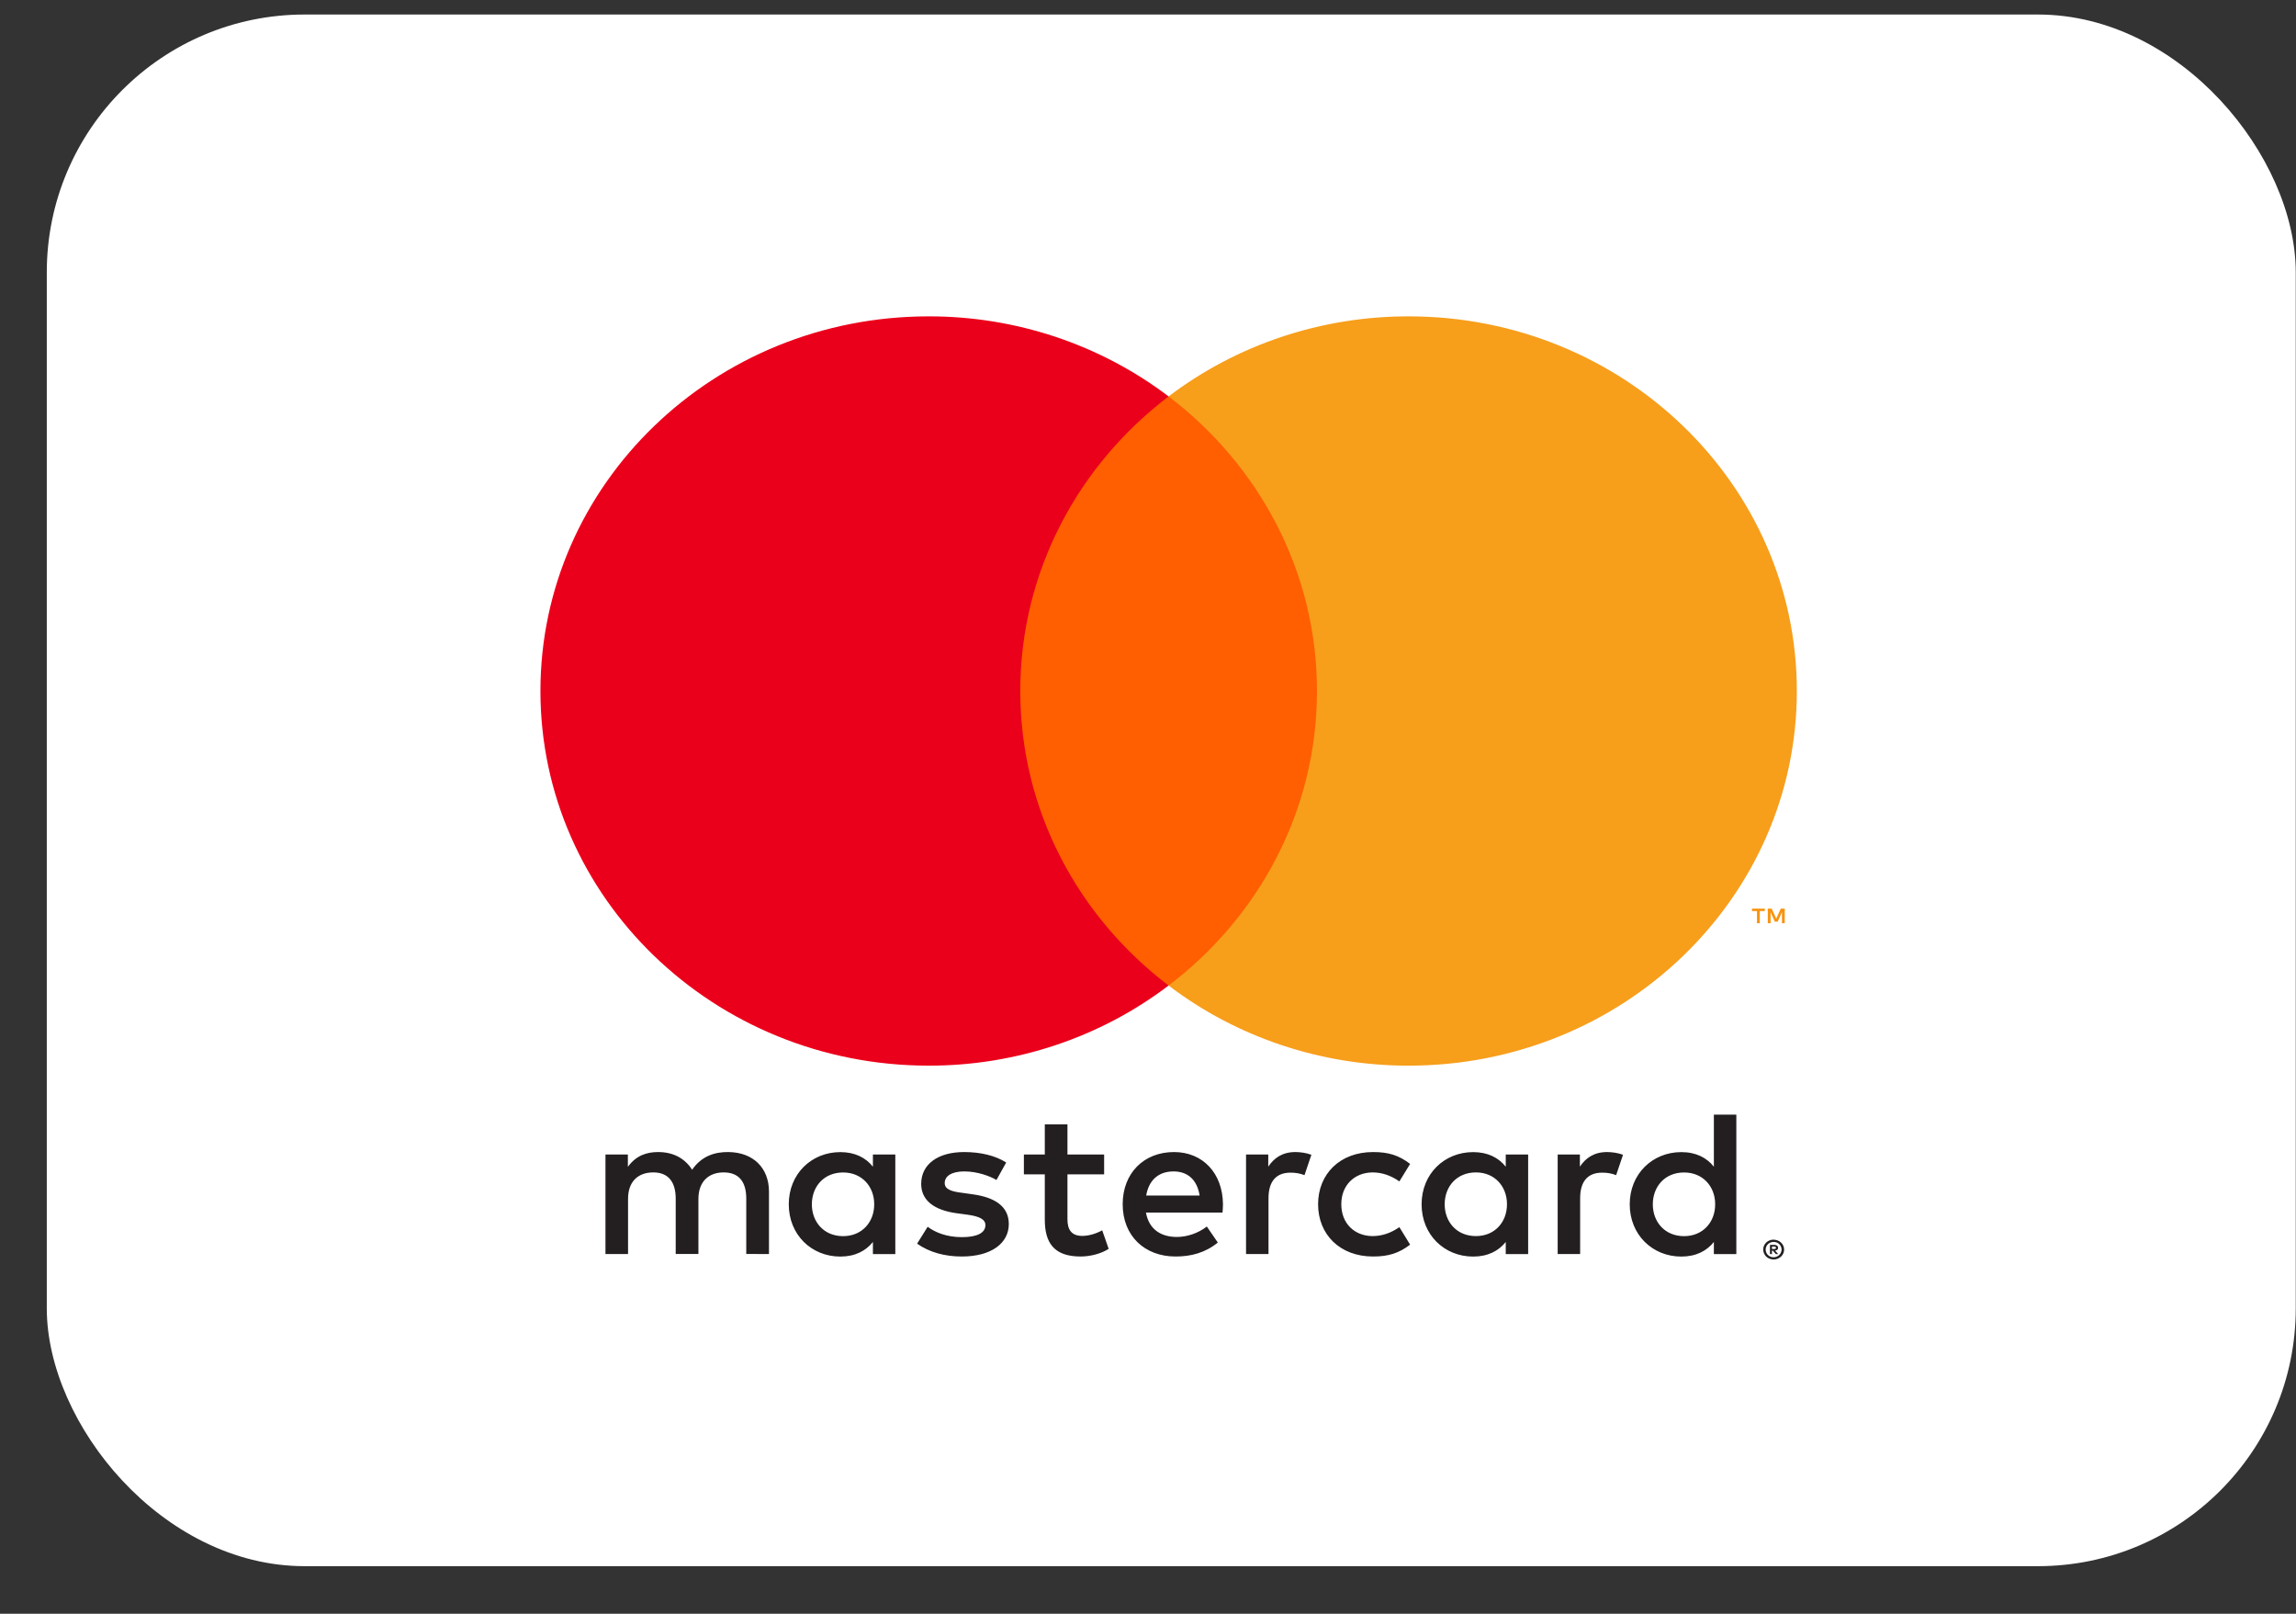 <svg width="37" height="26" viewBox="0 0 37 26" fill="none" xmlns="http://www.w3.org/2000/svg">
<rect x="0" y="0" width="37" height="26" fill="#333333" stroke="none"/>
<rect x="0.754" y="0.234" width="36.242" height="24.999" rx="4.154" fill="white"/>
<g clip-path="url(#clip0_6_2554)">
<path d="M28.555 20.084V20.123H28.592C28.599 20.123 28.607 20.122 28.613 20.118C28.615 20.117 28.617 20.114 28.618 20.112C28.62 20.109 28.62 20.106 28.62 20.104C28.62 20.101 28.62 20.098 28.618 20.095C28.617 20.093 28.615 20.09 28.613 20.089C28.607 20.085 28.599 20.084 28.592 20.084H28.555V20.084ZM28.593 20.057C28.609 20.056 28.625 20.06 28.638 20.069C28.643 20.074 28.648 20.079 28.65 20.085C28.653 20.091 28.654 20.097 28.654 20.104C28.654 20.11 28.653 20.115 28.651 20.12C28.649 20.126 28.645 20.131 28.641 20.134C28.631 20.143 28.619 20.148 28.605 20.149L28.656 20.205H28.617L28.57 20.149H28.555V20.205H28.523V20.057H28.593L28.593 20.057ZM28.583 20.256C28.6 20.256 28.617 20.252 28.632 20.246C28.648 20.239 28.661 20.23 28.673 20.219C28.684 20.208 28.694 20.195 28.7 20.18C28.714 20.149 28.714 20.114 28.7 20.084C28.694 20.069 28.684 20.056 28.673 20.044C28.661 20.033 28.648 20.024 28.632 20.018C28.617 20.012 28.6 20.009 28.583 20.009C28.565 20.009 28.548 20.012 28.532 20.018C28.517 20.024 28.503 20.033 28.491 20.044C28.473 20.062 28.461 20.085 28.456 20.109C28.451 20.133 28.454 20.158 28.464 20.181C28.47 20.196 28.479 20.209 28.491 20.22C28.503 20.232 28.517 20.241 28.532 20.247C28.548 20.253 28.565 20.257 28.583 20.256V20.256ZM28.583 19.973C28.627 19.973 28.67 19.99 28.702 20.02C28.717 20.035 28.729 20.052 28.738 20.071C28.746 20.09 28.751 20.111 28.751 20.133C28.751 20.154 28.746 20.175 28.738 20.194C28.729 20.213 28.717 20.23 28.702 20.245C28.686 20.259 28.668 20.271 28.648 20.279C28.628 20.288 28.605 20.292 28.583 20.292C28.56 20.292 28.537 20.288 28.516 20.279C28.496 20.271 28.478 20.26 28.462 20.245C28.447 20.23 28.435 20.212 28.427 20.193C28.419 20.173 28.414 20.152 28.414 20.131C28.414 20.11 28.419 20.089 28.427 20.069C28.436 20.05 28.448 20.033 28.463 20.018C28.478 20.004 28.497 19.992 28.517 19.984C28.538 19.976 28.56 19.971 28.583 19.972L28.583 19.973ZM13.083 19.403C13.083 19.121 13.274 18.89 13.587 18.89C13.886 18.89 14.088 19.111 14.088 19.403C14.088 19.695 13.886 19.916 13.587 19.916C13.274 19.916 13.083 19.684 13.083 19.403ZM14.428 19.403V18.601H14.067V18.797C13.952 18.652 13.778 18.562 13.542 18.562C13.076 18.562 12.711 18.914 12.711 19.403C12.711 19.892 13.076 20.245 13.542 20.245C13.778 20.245 13.952 20.154 14.067 20.01V20.205H14.428V19.403H14.428ZM26.635 19.403C26.635 19.121 26.826 18.89 27.139 18.89C27.438 18.89 27.64 19.111 27.64 19.403C27.64 19.695 27.438 19.916 27.139 19.916C26.826 19.916 26.635 19.684 26.635 19.403ZM27.981 19.403V17.958H27.619V18.797C27.504 18.652 27.331 18.562 27.094 18.562C26.629 18.562 26.263 18.914 26.263 19.403C26.263 19.892 26.628 20.245 27.094 20.245C27.331 20.245 27.504 20.154 27.619 20.01V20.205H27.981V19.403ZM18.912 18.873C19.145 18.873 19.294 19.014 19.332 19.262H18.471C18.509 19.03 18.655 18.873 18.912 18.873H18.912ZM18.919 18.561C18.432 18.561 18.092 18.902 18.092 19.402C18.092 19.912 18.446 20.244 18.944 20.244C19.194 20.244 19.423 20.184 19.625 20.019L19.448 19.761C19.308 19.869 19.131 19.929 18.964 19.929C18.731 19.929 18.519 19.825 18.467 19.536H19.701C19.704 19.493 19.708 19.449 19.708 19.402C19.704 18.903 19.384 18.561 18.919 18.561L18.919 18.561ZM23.281 19.402C23.281 19.12 23.472 18.889 23.785 18.889C24.084 18.889 24.285 19.111 24.285 19.402C24.285 19.694 24.084 19.915 23.785 19.915C23.472 19.915 23.281 19.684 23.281 19.402H23.281ZM24.626 19.402V18.601H24.265V18.797C24.15 18.652 23.976 18.562 23.74 18.562C23.274 18.562 22.909 18.914 22.909 19.403C22.909 19.892 23.274 20.245 23.74 20.245C23.976 20.245 24.15 20.154 24.265 20.01V20.205H24.626V19.403L24.626 19.402ZM21.241 19.402C21.241 19.888 21.592 20.244 22.127 20.244C22.377 20.244 22.544 20.19 22.724 20.053L22.551 19.771C22.415 19.865 22.273 19.915 22.116 19.915C21.827 19.912 21.615 19.711 21.615 19.402C21.615 19.094 21.827 18.893 22.116 18.889C22.272 18.889 22.415 18.939 22.551 19.034L22.724 18.752C22.544 18.614 22.377 18.561 22.127 18.561C21.592 18.561 21.241 18.916 21.241 19.402ZM25.898 18.561C25.69 18.561 25.554 18.655 25.46 18.796V18.601H25.102V20.204H25.464V19.305C25.464 19.04 25.582 18.893 25.818 18.893C25.895 18.892 25.972 18.905 26.044 18.933L26.155 18.605C26.075 18.574 25.971 18.561 25.898 18.561L25.898 18.561ZM16.214 18.729C16.041 18.618 15.801 18.561 15.537 18.561C15.116 18.561 14.845 18.756 14.845 19.074C14.845 19.335 15.047 19.497 15.418 19.547L15.589 19.57C15.787 19.597 15.88 19.647 15.88 19.738C15.88 19.862 15.749 19.932 15.502 19.932C15.252 19.932 15.071 19.855 14.949 19.765L14.779 20.037C14.977 20.177 15.228 20.244 15.499 20.244C15.979 20.244 16.257 20.027 16.257 19.721C16.257 19.44 16.038 19.292 15.676 19.242L15.506 19.218C15.35 19.199 15.224 19.168 15.224 19.061C15.224 18.944 15.342 18.873 15.54 18.873C15.753 18.873 15.958 18.951 16.058 19.011L16.215 18.729L16.214 18.729ZM20.876 18.561C20.667 18.561 20.532 18.655 20.438 18.796V18.601H20.08V20.204H20.442V19.305C20.442 19.04 20.56 18.893 20.796 18.893C20.873 18.892 20.95 18.905 21.022 18.933L21.133 18.605C21.053 18.574 20.949 18.561 20.876 18.561L20.876 18.561ZM17.793 18.601H17.202V18.115H16.837V18.601H16.5V18.92H16.837V19.651C16.837 20.023 16.986 20.244 17.414 20.244C17.571 20.244 17.751 20.197 17.866 20.12L17.762 19.822C17.654 19.882 17.536 19.912 17.442 19.912C17.261 19.912 17.202 19.805 17.202 19.644V18.92H17.793V18.601ZM12.392 20.204V19.198C12.392 18.82 12.141 18.565 11.738 18.561C11.526 18.558 11.307 18.622 11.154 18.846C11.04 18.669 10.859 18.561 10.605 18.561C10.428 18.561 10.254 18.612 10.118 18.799V18.601H9.757V20.204H10.121V19.315C10.121 19.037 10.281 18.889 10.528 18.889C10.768 18.889 10.889 19.04 10.889 19.312V20.203H11.255V19.315C11.255 19.037 11.421 18.889 11.661 18.889C11.908 18.889 12.026 19.04 12.026 19.311V20.203L12.392 20.204Z" fill="#231F20"/>
<path d="M28.761 14.874V14.639H28.697L28.624 14.8L28.551 14.639H28.488V14.874H28.533V14.697L28.601 14.849H28.648L28.716 14.696V14.874H28.761H28.761ZM28.359 14.874V14.679H28.44V14.639H28.233V14.679H28.314V14.874H28.359H28.359Z" fill="#F79410"/>
<path d="M21.57 15.878H16.095V6.387H21.57L21.57 15.878Z" fill="#FF5F00"/>
<path d="M16.442 11.133C16.442 9.208 17.377 7.493 18.832 6.387C17.73 5.55 16.368 5.095 14.965 5.097C11.51 5.097 8.709 7.799 8.709 11.133C8.709 14.466 11.51 17.169 14.965 17.169C16.368 17.171 17.73 16.716 18.832 15.878C17.377 14.773 16.442 13.058 16.442 11.133Z" fill="#EB001B"/>
<path d="M28.956 11.133C28.956 14.466 26.155 17.169 22.7 17.169C21.297 17.171 19.934 16.716 18.832 15.878C20.288 14.773 21.223 13.058 21.223 11.133C21.223 9.208 20.288 7.493 18.832 6.387C19.934 5.55 21.297 5.095 22.7 5.097C26.155 5.097 28.956 7.799 28.956 11.133" fill="#F79E1B"/>
</g>
<defs>
<clipPath id="clip0_6_2554">
<rect width="20.245" height="19.528" fill="white" transform="translate(8.709 2.929)"/>
</clipPath>
</defs>
</svg>

